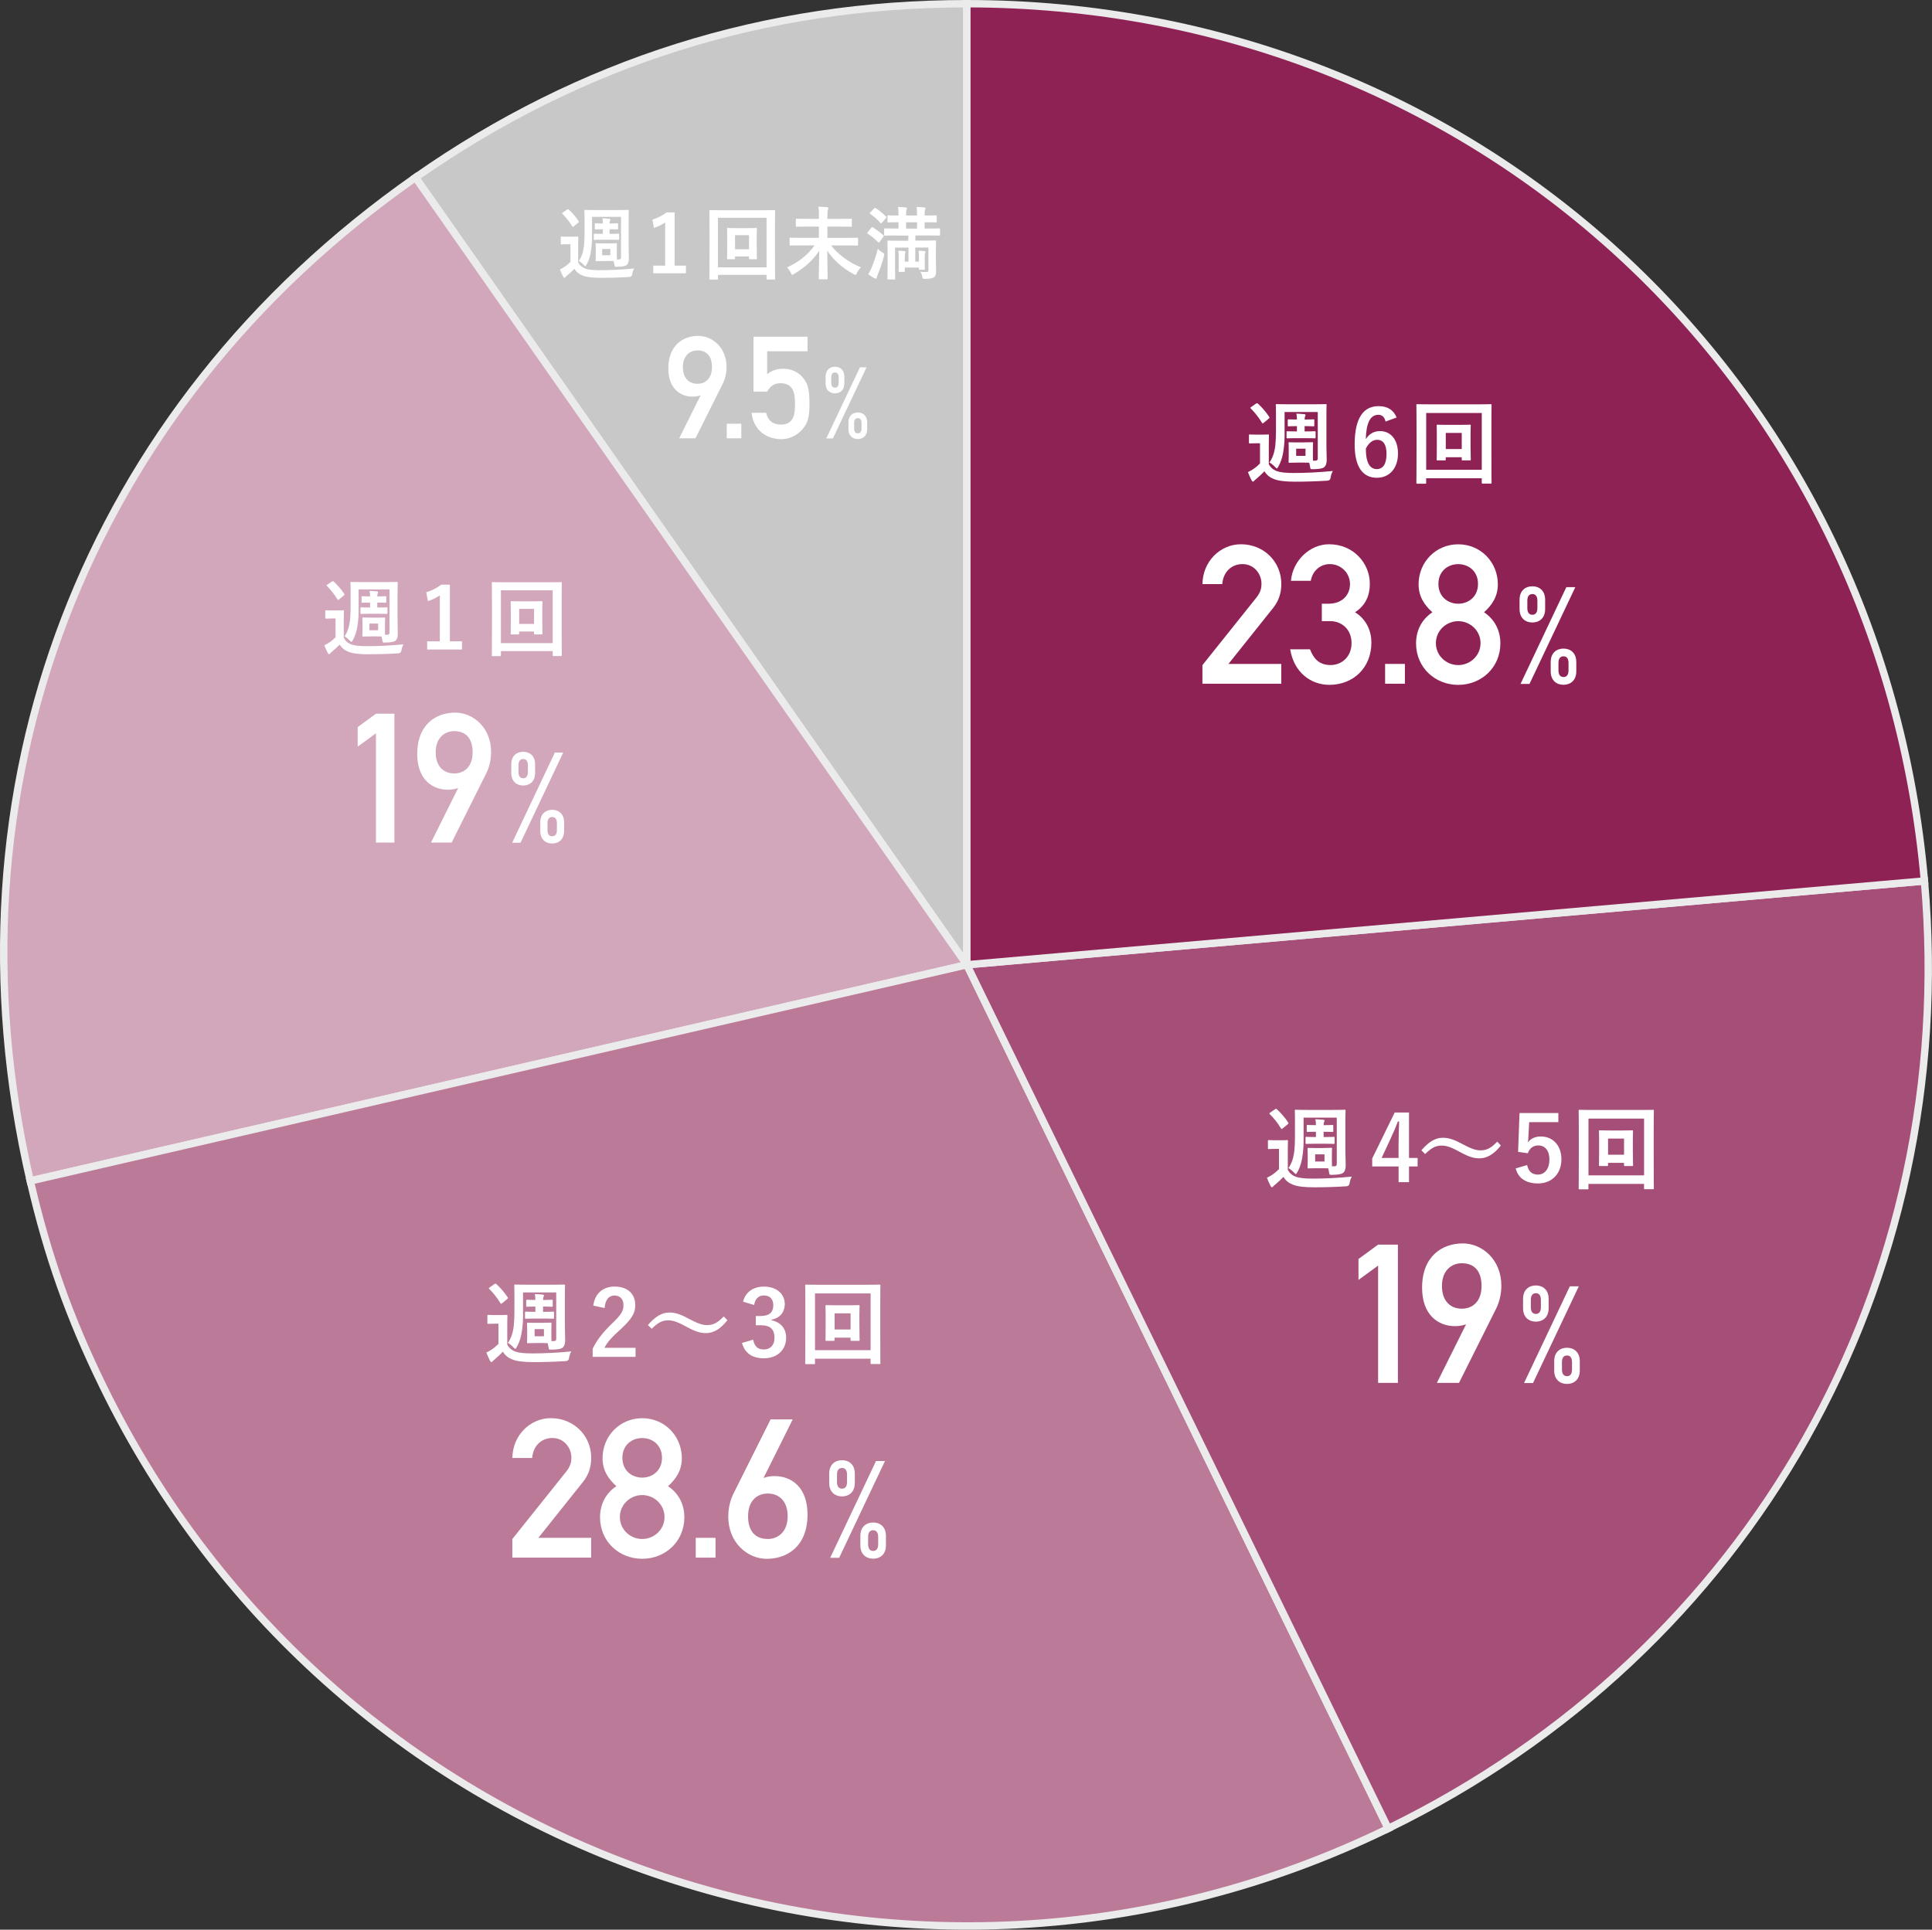 <?xml version="1.0" encoding="UTF-8"?>
<svg id="_レイヤー_2" data-name="レイヤー 2" xmlns="http://www.w3.org/2000/svg" viewBox="0 0 480.24 479.78">
  <rect x="0" y="0" width="480.24" height="479.78" fill="#333333" stroke="none"/>
  <defs>
    <style>
      .cls-1 {
        fill: #bc7a99;
      }

      .cls-1, .cls-2, .cls-3, .cls-4, .cls-5 {
        stroke: #ebebeb;
        stroke-miterlimit: 10;
        stroke-width: 1.84px;
      }

      .cls-2 {
        fill: #c8c8c8;
      }

      .cls-3 {
        fill: #a54e77;
      }

      .cls-4 {
        fill: #d2a7bb;
      }

      .cls-5 {
        fill: #8f2255;
      }

      .cls-6 {
        fill: #fff;
      }
    </style>
  </defs>
  <g id="design">
    <g>
      <path class="cls-2" d="m240.33,239.86L103.28,44.13C144.36,15.37,190.19.92,240.33.92v238.94Z"/>
      <path class="cls-4" d="m240.33,239.86L7.51,293.61C-15.05,195.89,21.13,101.66,103.28,44.13l137.05,195.73Z"/>
      <path class="cls-1" d="m240.33,239.86l104.75,214.76c-118.61,57.85-261.66,8.59-319.5-110.01-8.39-17.2-13.75-32.35-18.06-50.99l232.82-53.75Z"/>
      <path class="cls-3" d="m240.33,239.86l238.03-20.83c8.74,99.91-43.14,191.62-133.29,235.58l-104.75-214.76Z"/>
      <path class="cls-5" d="m240.33,239.86V.92c125.63,0,227.08,92.96,238.03,218.12l-238.03,20.83Z"/>
    </g>
    <g>
      <g>
        <path class="cls-6" d="m315.37,115.37c.47.92,1.1,1.4,2.03,1.78.83.29,2.21.45,4.17.45,2.88,0,6.36-.16,9.74-.5-.29.5-.47,1.06-.56,1.67q-.11.72-.83.74c-2.88.18-5.63.25-8,.25s-4.17-.2-5.25-.65c-1.04-.41-1.76-.97-2.37-1.94-.63.68-1.26,1.24-2.05,1.92-.25.2-.41.34-.52.47-.09.11-.13.18-.29.18-.11,0-.23-.11-.32-.29-.32-.59-.61-1.28-.92-2.07.56-.27.88-.45,1.31-.74.63-.41,1.13-.86,1.69-1.4v-5.03h-.9c-1.17,0-1.46.04-1.58.04-.25,0-.27-.02-.27-.27v-1.71c0-.23.02-.25.27-.25.11,0,.41.04,1.58.04h1.26c1.17,0,1.51-.04,1.62-.04.23,0,.25.02.25.25,0,.13-.04.79-.04,2.19v4.91Zm-3.18-15.01c.11-.09.2-.11.27-.11s.13.02.23.11c.99.92,1.98,2.03,2.79,3.27.14.2.11.27-.13.47l-1.19.99c-.14.11-.23.18-.29.18s-.11-.05-.18-.16c-.83-1.38-1.8-2.57-2.77-3.54-.18-.16-.16-.23.09-.38l1.19-.83Zm12.1,9.62c1.31,0,1.71-.04,1.87-.04.2,0,.23.02.23.25,0,.14-.04.52-.04,1.51v1.58c0,.65,0,1.04.02,1.26h.56c.45,0,.63-.16.63-.63v-11.47h-8.25v2.5c0,2.37.07,4.46-.16,6.22-.2,1.85-.59,3.45-1.42,4.89-.16.27-.25.41-.34.41-.11,0-.23-.14-.47-.38-.43-.47-.95-.86-1.37-1.1.83-1.17,1.26-2.55,1.46-4.28.2-1.76.16-3.99.16-6.67v-1.33c0-1.24-.04-1.85-.04-1.98,0-.23.02-.25.25-.25.13,0,.88.05,3.02.05h6.06c2.14,0,2.88-.05,3.04-.05.23,0,.25.02.25.25,0,.14-.04.74-.04,1.98v8.23c0,1.04.07,2.48.07,3.4,0,.83-.18,1.44-.63,1.83-.38.32-1.24.47-2.71.5-.7,0-.7.02-.79-.61-.07-.41-.14-.72-.23-1.01-.27-.02-.65-.02-1.17-.02h-1.83c-1.31,0-1.71.04-1.87.04-.23,0-.25-.02-.25-.25,0-.16.04-.52.04-1.51v-1.58c0-.99-.04-1.35-.04-1.51,0-.23.02-.25.25-.25.16,0,.56.04,1.87.04h1.87Zm.54-5.68c.88,0,1.49-.04,1.6-.04.25,0,.27.02.27.23v1.26c0,.23-.02.25-.27.25-.11,0-.72-.05-1.6-.05h-.54v1.31h.59c1.1,0,1.76-.04,1.89-.04.23,0,.25.02.25.25v1.26c0,.23-.02.25-.25.25-.13,0-.79-.04-1.89-.04h-2.82c-1.19,0-1.87.04-2.01.04-.23,0-.25-.02-.25-.25v-1.26c0-.23.02-.25.25-.25.14,0,.81.04,2.01.04h.32v-1.31h-.25c-1.01,0-1.64.05-1.78.05-.23,0-.25-.02-.25-.25v-1.26c0-.2.02-.23.25-.23.14,0,.77.04,1.78.04h.25c0-.56-.04-.95-.13-1.46.7.02,1.38.07,1.98.14.18.02.29.09.29.23,0,.11-.05.18-.11.32s-.11.32-.11.79h.54Zm-.32,7.26h-2.32v1.78h2.32v-1.78Z"/>
        <path class="cls-6" d="m344.41,104.82c-.27-1.26-.99-1.69-1.8-1.69-2.05,0-3.02,2.14-3.11,6.08.79-1.35,2.07-2.03,3.52-2.03,2.66,0,4.48,2.1,4.48,5.57,0,3.72-2.16,6.04-5.25,6.04-3.31,0-5.52-2.43-5.52-8.25,0-6.81,2.3-9.56,5.95-9.56,2.28,0,3.72.99,4.48,2.82l-2.75,1.01Zm-2.19,11.81c1.58,0,2.43-1.28,2.43-3.79,0-2.3-.81-3.49-2.32-3.49-1.13,0-2.12.77-2.82,2.19,0,3.63,1.08,5.09,2.7,5.09Z"/>
        <path class="cls-6" d="m354.51,120.01c0,.23-.02.25-.25.25h-1.94c-.22,0-.25-.02-.25-.25,0-.16.04-1.67.04-8.63v-4.44c0-4.48-.04-6.04-.04-6.2,0-.23.02-.25.25-.25.16,0,.9.04,3.02.04h12.15c2.12,0,2.86-.04,3.02-.04.22,0,.25.02.25.25,0,.16-.04,1.71-.04,5.43v5.21c0,6.96.04,8.47.04,8.61,0,.23-.02.25-.25.25h-1.94c-.23,0-.25-.02-.25-.25v-1.08h-13.82v1.1Zm0-17.33v14.11h13.82v-14.11h-13.82Zm11.04,8.45c0,2.16.05,2.93.05,3.09,0,.23-.02.25-.25.25h-1.74c-.25,0-.27-.02-.27-.25v-.54h-3.97v.54c0,.23-.02.25-.25.25h-1.76c-.23,0-.25-.02-.25-.25,0-.16.04-.92.04-3.09v-3.04c0-1.49-.04-2.12-.04-2.25,0-.23.02-.25.25-.25.16,0,.72.04,2.46.04h3.09c1.74,0,2.3-.04,2.43-.04.22,0,.25.02.25.25,0,.14-.05.77-.05,2.14v3.15Zm-6.17-3.49v4.01h3.97v-4.01h-3.97Z"/>
      </g>
      <g>
        <path class="cls-6" d="m298.9,165.36l13.42-16.8c1.06-1.35,1.25-2.41,1.25-3.43,0-2.41-1.79-4.88-4.73-4.88-2.66,0-4.78,1.88-5.02,4.97h-4.92c.05-5.6,4.39-9.9,9.56-9.9,5.75,0,10.04,4.39,10.04,9.85,0,2.27-.63,4.25-2.08,6.04l-11.06,13.86h13.13v4.92h-19.6v-4.63Z"/>
        <path class="cls-6" d="m328.57,150.1h1.69c3.28,0,5.31-2.08,5.31-4.88s-2.27-4.97-5.02-4.97c-2.08,0-4.2,1.35-4.73,4.15h-4.92c.39-4.88,4.59-9.08,9.46-9.08,6.13,0,10.14,4.78,10.14,9.8,0,2.61-.82,5.26-3.67,7.1,2.9,1.83,4.06,4.73,4.06,7.53,0,6.37-4.59,10.52-10.43,10.52-4.63,0-8.83-3.09-9.75-8.83h4.92c.92,2.37,2.32,3.91,5.12,3.91s5.21-2.08,5.21-5.46-2.41-5.46-5.31-5.46h-2.08v-4.34Z"/>
        <path class="cls-6" d="m344.3,165.07h4.92v4.92h-4.92v-4.92Z"/>
        <path class="cls-6" d="m356.05,152.23c-2.03-1.83-3.43-3.96-3.43-6.95,0-5.55,4.3-9.95,9.85-9.95s9.85,4.39,9.85,9.95c0,2.99-1.4,5.12-3.43,6.95,2.61,1.74,4.06,4.49,4.06,7.72,0,6.08-4.78,10.33-10.48,10.33s-10.48-4.25-10.48-10.33c0-3.23,1.45-5.99,4.06-7.72Zm6.42,13.13c2.95,0,5.55-2.32,5.55-5.46s-2.61-5.46-5.55-5.46-5.55,2.32-5.55,5.46,2.61,5.46,5.55,5.46Zm0-15.26c2.51,0,4.92-1.69,4.92-4.92s-2.41-4.92-4.92-4.92-4.92,1.69-4.92,4.92,2.41,4.92,4.92,4.92Z"/>
        <path class="cls-6" d="m377.72,149.12c0-2.37,1.55-3.35,3.18-3.35s3.18.98,3.18,3.35v2.3c0,2.37-1.55,3.35-3.18,3.35s-3.18-.98-3.18-3.35v-2.3Zm11.63-3.14h2.23l-11.39,24.06h-2.23l11.39-24.06Zm-9.7,5.21c0,1.08.44,1.66,1.25,1.66s1.25-.57,1.25-1.66v-1.83c0-1.08-.44-1.66-1.25-1.66s-1.25.57-1.25,1.66v1.83Zm5.81,13.42c0-2.37,1.55-3.35,3.18-3.35s3.18.98,3.18,3.35v2.3c0,2.37-1.55,3.35-3.18,3.35s-3.18-.98-3.18-3.35v-2.3Zm1.93,2.06c0,1.08.44,1.66,1.25,1.66s1.25-.57,1.25-1.66v-1.83c0-1.08-.44-1.66-1.25-1.66s-1.25.57-1.25,1.66v1.83Z"/>
      </g>
    </g>
    <g>
      <g>
        <path class="cls-6" d="m320.09,290.81c.47.92,1.1,1.4,2.03,1.78.83.29,2.21.45,4.17.45,2.88,0,6.36-.16,9.74-.5-.29.5-.47,1.06-.56,1.67q-.11.72-.83.74c-2.88.18-5.63.25-8,.25s-4.17-.2-5.25-.65c-1.04-.41-1.76-.97-2.37-1.94-.63.68-1.26,1.24-2.05,1.92-.25.2-.41.34-.52.47-.09.11-.13.18-.29.18-.11,0-.23-.11-.32-.29-.32-.59-.61-1.28-.92-2.07.56-.27.88-.45,1.31-.74.63-.41,1.13-.86,1.69-1.4v-5.03h-.9c-1.17,0-1.46.04-1.58.04-.25,0-.27-.02-.27-.27v-1.71c0-.23.02-.25.27-.25.11,0,.41.04,1.58.04h1.26c1.17,0,1.51-.04,1.62-.04.23,0,.25.02.25.25,0,.13-.04.79-.04,2.19v4.91Zm-3.18-15.01c.11-.09.2-.11.27-.11s.13.02.23.11c.99.92,1.98,2.03,2.79,3.27.14.2.11.27-.13.47l-1.19.99c-.14.11-.23.18-.29.18s-.11-.05-.18-.16c-.83-1.38-1.8-2.57-2.77-3.54-.18-.16-.16-.23.09-.38l1.19-.83Zm12.1,9.62c1.31,0,1.71-.04,1.87-.04.2,0,.23.02.23.25,0,.14-.04.52-.04,1.51v1.58c0,.65,0,1.04.02,1.26h.56c.45,0,.63-.16.63-.63v-11.47h-8.25v2.5c0,2.37.07,4.46-.16,6.22-.2,1.85-.59,3.45-1.42,4.89-.16.27-.25.41-.34.41-.11,0-.23-.14-.47-.38-.43-.47-.95-.86-1.37-1.1.83-1.17,1.26-2.55,1.46-4.28.2-1.76.16-3.99.16-6.67v-1.33c0-1.24-.04-1.85-.04-1.98,0-.23.02-.25.25-.25.13,0,.88.05,3.02.05h6.06c2.14,0,2.88-.05,3.04-.05.23,0,.25.02.25.25,0,.14-.04.74-.04,1.98v8.23c0,1.04.07,2.48.07,3.4,0,.83-.18,1.44-.63,1.83-.38.32-1.24.47-2.71.5-.7,0-.7.02-.79-.61-.07-.41-.14-.72-.23-1.01-.27-.02-.65-.02-1.17-.02h-1.83c-1.31,0-1.71.04-1.87.04-.23,0-.25-.02-.25-.25,0-.16.04-.52.04-1.51v-1.58c0-.99-.04-1.35-.04-1.51,0-.23.02-.25.25-.25.16,0,.56.04,1.87.04h1.87Zm.54-5.68c.88,0,1.49-.04,1.6-.04.25,0,.27.02.27.23v1.26c0,.23-.02.25-.27.25-.11,0-.72-.05-1.6-.05h-.54v1.31h.59c1.1,0,1.76-.05,1.89-.05.23,0,.25.02.25.25v1.26c0,.23-.02.25-.25.25-.13,0-.79-.04-1.89-.04h-2.82c-1.19,0-1.87.04-2.01.04-.23,0-.25-.02-.25-.25v-1.26c0-.23.02-.25.25-.25.14,0,.81.05,2.01.05h.32v-1.31h-.25c-1.01,0-1.64.05-1.78.05-.23,0-.25-.02-.25-.25v-1.26c0-.2.02-.23.25-.23.14,0,.77.04,1.78.04h.25c0-.56-.04-.95-.13-1.46.7.02,1.38.07,1.98.14.18.02.29.09.29.23,0,.11-.04.18-.11.32-.07.13-.11.32-.11.79h.54Zm-.32,7.26h-2.32v1.78h2.32v-1.78Z"/>
        <path class="cls-6" d="m350.24,287.9h2.14v2.12h-2.14v3.9h-2.59v-3.9h-6.56v-1.98l5.59-11.43h3.56v11.29Zm-2.59-3.79c0-1.83.07-3.54.14-5.27h-.32c-.56,1.49-1.22,3-1.92,4.51l-2.12,4.55h4.21v-3.79Z"/>
        <path class="cls-6" d="m353.32,285.99c1.83-2.1,3.45-3.11,5.32-3.11,1.35,0,2.64.38,4.58,1.42,2.34,1.24,3.52,1.71,4.76,1.71,1.42,0,2.52-.41,4.19-2.16l.9.95c-1.76,2.23-3.47,3.2-5.36,3.2-1.29,0-2.57-.36-4.58-1.46-2.28-1.24-3.45-1.71-4.76-1.71-1.37,0-2.41.41-4.12,2.1l-.92-.92Z"/>
        <path class="cls-6" d="m387.34,279h-7.23l-.18,3.43c-.02.52-.07,1.13-.13,1.62.61-.9,1.74-1.49,3.18-1.49,3.02,0,5.14,2.23,5.14,5.66,0,3.63-2.39,6.02-5.82,6.02-2.88,0-4.91-1.22-5.54-3.74l2.84-.83c.36,1.65,1.28,2.37,2.68,2.37,1.69,0,2.86-1.42,2.86-3.76,0-2.21-1.1-3.49-2.75-3.49-1.26,0-2.19.7-2.61,1.94l-2.43-.34.36-9.65h9.65v2.28Z"/>
        <path class="cls-6" d="m394.85,295.45c0,.23-.02.25-.25.25h-1.94c-.23,0-.25-.02-.25-.25,0-.16.04-1.67.04-8.63v-4.44c0-4.48-.04-6.04-.04-6.2,0-.23.02-.25.25-.25.16,0,.9.04,3.02.04h12.15c2.12,0,2.86-.04,3.02-.04.22,0,.25.02.25.25,0,.16-.04,1.71-.04,5.43v5.21c0,6.96.04,8.47.04,8.61,0,.23-.02.25-.25.25h-1.94c-.23,0-.25-.02-.25-.25v-1.08h-13.82v1.1Zm0-17.33v14.11h13.82v-14.11h-13.82Zm11.04,8.45c0,2.16.05,2.93.05,3.09,0,.23-.02.25-.25.25h-1.74c-.25,0-.27-.02-.27-.25v-.54h-3.97v.54c0,.23-.02.25-.25.25h-1.76c-.23,0-.25-.02-.25-.25,0-.16.04-.92.04-3.09v-3.04c0-1.49-.04-2.12-.04-2.25,0-.23.02-.25.25-.25.16,0,.72.04,2.46.04h3.09c1.74,0,2.3-.04,2.43-.04.22,0,.25.02.25.25,0,.14-.05.77-.05,2.14v3.16Zm-6.17-3.49v4.01h3.97v-4.01h-3.97Z"/>
      </g>
      <g>
        <path class="cls-6" d="m342.56,314.66l-4.88,3.57v-5.21l4.88-3.57h4.92v34.37h-4.92v-29.16Z"/>
        <path class="cls-6" d="m362.67,343.82h-5.5l7.24-14.53h-.1c-.72.29-1.79.43-2.61.43-4.34,0-8.21-2.9-8.21-9.56,0-7.87,5.02-11.01,10.14-11.01,4.78,0,9.56,4.01,9.56,10.48,0,2.03-.43,4.01-1.3,5.75l-9.22,18.44Zm5.6-24.09c0-3.86-1.93-5.65-4.92-5.65-2.27,0-4.92,1.54-4.92,5.65,0,3.86,2.22,5.65,4.92,5.65s4.92-1.79,4.92-5.65Z"/>
        <path class="cls-6" d="m378.59,322.95c0-2.37,1.55-3.35,3.18-3.35s3.18.98,3.18,3.35v2.3c0,2.37-1.55,3.35-3.18,3.35s-3.18-.98-3.18-3.35v-2.3Zm11.63-3.14h2.23l-11.39,24.06h-2.23l11.39-24.06Zm-9.7,5.21c0,1.08.44,1.66,1.25,1.66s1.25-.57,1.25-1.66v-1.83c0-1.08-.44-1.66-1.25-1.66s-1.25.57-1.25,1.66v1.83Zm5.81,13.42c0-2.37,1.55-3.35,3.18-3.35s3.18.98,3.18,3.35v2.3c0,2.37-1.55,3.35-3.18,3.35s-3.18-.98-3.18-3.35v-2.3Zm1.93,2.06c0,1.08.44,1.66,1.25,1.66s1.25-.57,1.25-1.66v-1.83c0-1.08-.44-1.66-1.25-1.66s-1.25.57-1.25,1.66v1.83Z"/>
      </g>
    </g>
    <g>
      <g>
        <path class="cls-6" d="m85.46,158.58c.44.86,1.03,1.3,1.89,1.66.78.27,2.06.42,3.88.42,2.69,0,5.92-.15,9.07-.46-.27.46-.44.99-.53,1.55q-.1.67-.78.69c-2.69.17-5.25.23-7.46.23s-3.88-.19-4.89-.61c-.97-.38-1.64-.9-2.21-1.81-.59.63-1.18,1.15-1.91,1.78-.23.19-.38.31-.48.44-.08.1-.12.17-.27.17-.11,0-.21-.1-.29-.27-.29-.55-.57-1.2-.86-1.93.53-.25.82-.42,1.22-.69.59-.38,1.05-.8,1.57-1.3v-4.68h-.84c-1.09,0-1.37.04-1.47.04-.23,0-.25-.02-.25-.25v-1.6c0-.21.02-.23.25-.23.1,0,.38.04,1.47.04h1.18c1.09,0,1.41-.04,1.51-.04.21,0,.23.02.23.23,0,.13-.04.73-.04,2.04v4.58Zm-2.96-13.98c.11-.08.19-.1.25-.1s.13.02.21.1c.92.86,1.85,1.89,2.6,3.04.12.19.1.25-.13.44l-1.11.92c-.12.1-.21.17-.27.17s-.11-.04-.17-.15c-.78-1.28-1.68-2.39-2.58-3.3-.17-.15-.15-.21.08-.36l1.11-.78Zm11.28,8.97c1.22,0,1.6-.04,1.74-.04.19,0,.21.02.21.23,0,.13-.04.48-.04,1.41v1.47c0,.61,0,.97.02,1.18h.53c.42,0,.59-.15.59-.59v-10.69h-7.69v2.33c0,2.2.06,4.16-.15,5.79-.19,1.72-.55,3.21-1.32,4.56-.15.25-.23.38-.32.38-.1,0-.21-.13-.44-.36-.4-.44-.88-.8-1.28-1.03.78-1.09,1.18-2.37,1.37-3.99.19-1.64.15-3.72.15-6.21v-1.24c0-1.15-.04-1.72-.04-1.85,0-.21.02-.23.23-.23.12,0,.82.04,2.81.04h5.65c1.99,0,2.69-.04,2.83-.04.21,0,.23.02.23.23,0,.13-.04.69-.04,1.85v7.66c0,.97.06,2.31.06,3.17,0,.78-.17,1.34-.59,1.7-.36.29-1.15.44-2.52.46-.65,0-.65.02-.73-.57-.06-.38-.13-.67-.21-.94-.25-.02-.61-.02-1.09-.02h-1.7c-1.22,0-1.6.04-1.74.04-.21,0-.23-.02-.23-.23,0-.15.04-.48.04-1.41v-1.47c0-.92-.04-1.26-.04-1.41,0-.21.02-.23.23-.23.15,0,.53.04,1.74.04h1.74Zm.5-5.29c.82,0,1.38-.04,1.49-.04.23,0,.25.02.25.21v1.18c0,.21-.02.23-.25.23-.11,0-.67-.04-1.49-.04h-.5v1.22h.54c1.03,0,1.64-.04,1.76-.04.21,0,.23.02.23.23v1.18c0,.21-.02.23-.23.23-.12,0-.73-.04-1.76-.04h-2.62c-1.11,0-1.74.04-1.87.04-.21,0-.23-.02-.23-.23v-1.18c0-.21.02-.23.23-.23.12,0,.76.04,1.87.04h.29v-1.22h-.23c-.95,0-1.53.04-1.66.04-.21,0-.23-.02-.23-.23v-1.18c0-.19.02-.21.23-.21.12,0,.71.04,1.66.04h.23c0-.52-.04-.88-.12-1.36.65.02,1.28.06,1.85.13.17.02.27.08.27.21,0,.1-.04.17-.1.29-.06.13-.11.29-.11.73h.5Zm-.29,6.76h-2.16v1.66h2.16v-1.66Z"/>
        <path class="cls-6" d="m111.83,159.45h3v2.04h-8.65v-2.04h3.15v-11.42c-.8.55-1.81,1.05-2.96,1.43l-.42-2.2c1.39-.4,2.62-1.07,3.74-1.89h2.14v14.09Z"/>
        <path class="cls-6" d="m124.51,162.91c0,.21-.02.23-.23.23h-1.8c-.21,0-.23-.02-.23-.23,0-.15.04-1.55.04-8.04v-4.14c0-4.18-.04-5.63-.04-5.77,0-.21.02-.23.23-.23.15,0,.84.04,2.81.04h11.32c1.97,0,2.67-.04,2.81-.04.21,0,.23.02.23.23,0,.15-.04,1.6-.04,5.06v4.85c0,6.49.04,7.89.04,8.02,0,.21-.02.23-.23.23h-1.8c-.21,0-.23-.02-.23-.23v-1.01h-12.87v1.03Zm0-16.15v13.14h12.87v-13.14h-12.87Zm10.29,7.87c0,2.02.04,2.73.04,2.88,0,.21-.02.23-.23.23h-1.62c-.23,0-.25-.02-.25-.23v-.5h-3.7v.5c0,.21-.02.23-.23.23h-1.64c-.21,0-.23-.02-.23-.23,0-.15.04-.86.04-2.88v-2.83c0-1.39-.04-1.97-.04-2.1,0-.21.02-.23.23-.23.15,0,.67.04,2.29.04h2.88c1.62,0,2.14-.04,2.27-.04.21,0,.23.02.23.23,0,.13-.04.71-.04,1.99v2.94Zm-5.75-3.25v3.74h3.7v-3.74h-3.7Z"/>
      </g>
      <g>
        <path class="cls-6" d="m93.45,182.31l-4.54,3.33v-4.86l4.54-3.33h4.59v32.04h-4.59v-27.18Z"/>
        <path class="cls-6" d="m112.26,209.49h-5.13l6.75-13.54h-.09c-.68.27-1.67.4-2.43.4-4.05,0-7.65-2.7-7.65-8.91,0-7.33,4.68-10.26,9.45-10.26,4.46,0,8.91,3.73,8.91,9.76,0,1.89-.4,3.73-1.21,5.35l-8.59,17.19Zm5.22-22.45c0-3.6-1.8-5.26-4.59-5.26-2.12,0-4.59,1.44-4.59,5.26,0,3.6,2.07,5.26,4.59,5.26s4.59-1.66,4.59-5.26Z"/>
        <path class="cls-6" d="m127.09,190.04c0-2.2,1.45-3.12,2.96-3.12s2.96.91,2.96,3.12v2.14c0,2.21-1.45,3.12-2.96,3.12s-2.96-.91-2.96-3.12v-2.14Zm10.83-2.93h2.08l-10.61,22.42h-2.08l10.61-22.42Zm-9.04,4.85c0,1.01.41,1.54,1.16,1.54s1.17-.54,1.17-1.54v-1.7c0-1.01-.41-1.54-1.17-1.54s-1.16.54-1.16,1.54v1.7Zm5.42,12.5c0-2.21,1.45-3.12,2.96-3.12s2.96.91,2.96,3.12v2.14c0,2.2-1.45,3.12-2.96,3.12s-2.96-.91-2.96-3.12v-2.14Zm1.79,1.92c0,1.01.41,1.54,1.17,1.54s1.17-.54,1.17-1.54v-1.7c0-1.01-.41-1.54-1.17-1.54s-1.17.54-1.17,1.54v1.7Z"/>
      </g>
    </g>
    <g>
      <g>
        <path class="cls-6" d="m143.72,65.23c.41.81.96,1.22,1.77,1.56.73.26,1.93.39,3.64.39,2.52,0,5.56-.14,8.51-.43-.26.43-.41.93-.49,1.46q-.1.63-.73.65c-2.52.16-4.92.22-6.99.22s-3.64-.18-4.59-.57c-.91-.35-1.54-.85-2.07-1.69-.55.59-1.1,1.08-1.79,1.67-.22.18-.35.3-.45.41-.08.1-.12.16-.26.16-.1,0-.2-.1-.28-.26-.28-.51-.53-1.12-.81-1.81.49-.24.77-.39,1.14-.65.55-.35.98-.75,1.48-1.22v-4.39h-.79c-1.02,0-1.28.04-1.38.04-.22,0-.24-.02-.24-.24v-1.5c0-.2.02-.22.24-.22.1,0,.36.04,1.38.04h1.1c1.02,0,1.32-.04,1.42-.04.2,0,.22.02.22.22,0,.12-.04.69-.04,1.91v4.29Zm-2.78-13.12c.1-.08.18-.1.24-.1s.12.02.2.1c.87.81,1.73,1.77,2.44,2.86.12.18.1.24-.12.41l-1.04.87c-.12.1-.2.16-.26.16s-.1-.04-.16-.14c-.73-1.2-1.58-2.25-2.42-3.09-.16-.14-.14-.2.08-.33l1.04-.73Zm10.58,8.41c1.14,0,1.5-.04,1.63-.04.18,0,.2.02.2.22,0,.12-.04.45-.04,1.32v1.38c0,.57,0,.91.02,1.1h.49c.39,0,.55-.14.55-.55v-10.03h-7.21v2.19c0,2.07.06,3.9-.14,5.44-.18,1.62-.51,3.01-1.24,4.27-.14.24-.22.35-.29.35-.1,0-.2-.12-.41-.33-.37-.41-.83-.75-1.2-.97.73-1.02,1.1-2.23,1.28-3.74.18-1.54.14-3.49.14-5.83v-1.16c0-1.08-.04-1.62-.04-1.73,0-.2.02-.22.22-.22.12,0,.77.04,2.64.04h5.3c1.87,0,2.52-.04,2.66-.04.2,0,.22.02.22.22,0,.12-.04.65-.04,1.73v7.19c0,.91.06,2.17.06,2.97,0,.73-.16,1.26-.55,1.6-.33.28-1.08.41-2.36.43-.61,0-.61.02-.69-.53-.06-.35-.12-.63-.2-.89-.24-.02-.57-.02-1.02-.02h-1.6c-1.14,0-1.5.04-1.63.04-.2,0-.22-.02-.22-.22,0-.14.04-.45.04-1.32v-1.38c0-.87-.04-1.18-.04-1.32,0-.2.02-.22.22-.22.14,0,.49.04,1.63.04h1.63Zm.47-4.96c.77,0,1.3-.04,1.4-.04.22,0,.24.02.24.2v1.1c0,.2-.02.22-.24.22-.1,0-.63-.04-1.4-.04h-.47v1.14h.51c.96,0,1.54-.04,1.65-.04.2,0,.22.02.22.22v1.1c0,.2-.02.22-.22.22-.12,0-.69-.04-1.65-.04h-2.46c-1.04,0-1.63.04-1.75.04-.2,0-.22-.02-.22-.22v-1.1c0-.2.02-.22.22-.22.12,0,.71.04,1.75.04h.28v-1.14h-.22c-.89,0-1.44.04-1.56.04-.2,0-.22-.02-.22-.22v-1.1c0-.18.02-.2.22-.2.12,0,.67.04,1.56.04h.22c0-.49-.04-.83-.12-1.28.61.02,1.2.06,1.73.12.16.02.26.08.26.2,0,.1-.04.16-.1.28-.06.12-.1.28-.1.69h.47Zm-.28,6.34h-2.03v1.56h2.03v-1.56Z"/>
        <path class="cls-6" d="m167.68,66.04h2.82v1.91h-8.12v-1.91h2.96v-10.72c-.75.51-1.69.99-2.78,1.34l-.39-2.07c1.3-.37,2.46-1,3.51-1.77h2.01v13.22Z"/>
        <path class="cls-6" d="m178.46,69.29c0,.2-.02.22-.22.22h-1.69c-.2,0-.22-.02-.22-.22,0-.14.04-1.46.04-7.54v-3.88c0-3.92-.04-5.28-.04-5.42,0-.2.02-.22.22-.22.14,0,.79.04,2.64.04h10.62c1.85,0,2.5-.04,2.64-.04.2,0,.22.02.22.22,0,.14-.04,1.5-.04,4.75v4.55c0,6.09.04,7.41.04,7.53,0,.2-.02.22-.22.22h-1.69c-.2,0-.22-.02-.22-.22v-.95h-12.08v.97Zm0-15.15v12.33h12.08v-12.33h-12.08Zm9.65,7.39c0,1.89.04,2.56.04,2.7,0,.2-.02.22-.22.22h-1.52c-.22,0-.24-.02-.24-.22v-.47h-3.47v.47c0,.2-.02.22-.22.22h-1.54c-.2,0-.22-.02-.22-.22,0-.14.04-.81.04-2.7v-2.66c0-1.3-.04-1.85-.04-1.97,0-.2.02-.22.22-.22.14,0,.63.04,2.15.04h2.7c1.52,0,2.01-.04,2.13-.04.2,0,.22.02.22.22,0,.12-.04.67-.04,1.87v2.76Zm-5.4-3.05v3.51h3.47v-3.51h-3.47Z"/>
        <path class="cls-6" d="m199.01,61.01c-1.77,0-2.4.04-2.52.04-.2,0-.22-.02-.22-.22v-1.52c0-.2.02-.22.22-.22.12,0,.75.04,2.52.04h4.55v-2.8h-2.82c-1.91,0-2.6.04-2.72.04-.18,0-.2-.02-.2-.22v-1.56c0-.2.02-.22.2-.22.12,0,.81.04,2.72.04h2.82v-.69c0-1.14,0-1.56-.14-2.34.73.02,1.5.06,2.17.14.2.02.32.12.32.22,0,.2-.12.35-.14.51-.06.28-.1.65-.1,1.44v.73h3.15c1.91,0,2.6-.04,2.72-.04.18,0,.2.02.2.22v1.56c0,.2-.02.22-.2.22-.12,0-.81-.04-2.72-.04h-3.15v2.8h4.85c1.79,0,2.4-.04,2.52-.04.22,0,.24.02.24.22v1.52c0,.2-.02.22-.24.22-.12,0-.73-.04-2.52-.04h-3.94c1.65,2.15,4.43,4.25,7.43,5.44-.39.37-.75.91-1.02,1.44-.14.33-.22.45-.33.45-.1,0-.24-.08-.47-.2-2.76-1.46-5.04-3.53-6.56-5.83.04,2.92.1,5.95.1,6.91,0,.2-.02.22-.22.22h-1.77c-.2,0-.22-.02-.22-.22,0-.91.1-3.98.12-6.88-1.44,2.19-3.51,4.14-6.25,5.75-.22.14-.35.22-.45.22-.12,0-.2-.14-.36-.47-.24-.51-.57-.98-.95-1.36,2.99-1.36,5.16-3.15,6.86-5.48h-3.47Z"/>
        <path class="cls-6" d="m216.58,56.62c.16-.2.2-.2.37-.1.89.55,1.79,1.2,2.62,1.97.08.06.12.12.12.16,0,.06-.04.12-.12.24l-.91,1.22c-.1.14-.16.2-.22.2s-.1-.04-.18-.1c-.81-.83-1.69-1.54-2.56-2.11-.08-.06-.14-.1-.14-.16,0-.04.06-.12.14-.22l.87-1.1Zm2.76,6.13c.53.33.53.37.37.97-.41,1.6-.96,3.19-1.52,4.51-.14.33-.24.59-.26.79-.02.16-.1.26-.2.26-.08,0-.2-.02-.35-.1-.47-.26-1.04-.59-1.58-1,.3-.43.55-.89.81-1.5.59-1.5,1.12-2.9,1.6-4.83.24.3.67.63,1.12.91Zm-2.07-10.91c.2-.22.22-.2.41-.1.87.57,1.83,1.36,2.56,2.11.14.14.16.16-.04.39l-.93,1.1c-.22.26-.24.26-.39.1-.77-.87-1.67-1.65-2.56-2.25-.08-.06-.14-.1-.14-.16,0-.04.06-.12.16-.22l.93-.99Zm5.44,6.7c-1.93,0-2.6.04-2.72.04-.2,0-.22-.02-.22-.22v-1.36c0-.2.02-.22.22-.22.12,0,.79.04,2.72.04h.63v-1.56c-1.77,0-2.4.04-2.52.04-.2,0-.22-.02-.22-.22v-1.34c0-.18.02-.2.22-.2.12,0,.75.04,2.52.04v-.31c0-.77-.02-1.28-.12-1.81.59.02,1.4.06,1.95.12.18.02.28.1.28.18,0,.12-.04.2-.1.33-.08.2-.12.51-.12,1.12v.37h2.72v-.31c0-.77-.02-1.28-.12-1.81.61.02,1.42.06,1.95.12.18.02.28.1.28.18,0,.12-.04.2-.1.33-.08.2-.12.51-.12,1.12v.37h.08c1.91,0,2.58-.04,2.7-.04.2,0,.22.02.22.2v1.34c0,.2-.02.22-.22.22-.12,0-.79-.04-2.7-.04h-.08v1.56h.89c1.93,0,2.6-.04,2.7-.04.22,0,.24.02.24.22v1.36c0,.2-.02.22-.24.22-.1,0-.77-.04-2.7-.04h-3.19v1.28h2.19c1.91,0,2.58-.04,2.72-.04.2,0,.22.02.22.22,0,.12-.04.89-.04,2.58v2.13c0,.89.06,1.95.06,2.56,0,.73-.06,1.24-.45,1.6-.39.33-.95.43-2.29.45-.59,0-.61.02-.73-.63-.1-.47-.26-.83-.45-1.12.65.06,1.1.06,1.52.06s.49-.14.49-.51v-5.57h-3.27v3.49h.91v-1.2c0-.55-.02-1-.1-1.5.47,0,1.14.04,1.5.1.12.02.22.1.22.2,0,.08-.02.16-.06.24-.08.14-.12.37-.12.83v1.79c0,.91.04,1.2.04,1.32,0,.22-.02.24-.22.24h-1.04c-.2,0-.22-.02-.22-.24v-.3h-3.51v.87c0,.2-.02.22-.24.22h-1.08c-.22,0-.24-.02-.24-.22,0-.12.04-.49.04-1.46v-2.09c0-.57-.02-1-.1-1.5.43,0,1.18.04,1.56.1.16.02.24.12.24.2,0,.1-.04.18-.08.3-.06.14-.1.35-.1.77v1.34h.91v-3.49h-3.33v5.54c0,1.4.04,2.07.04,2.17,0,.2-.02.22-.22.22h-1.5c-.2,0-.22-.02-.22-.22,0-.12.04-.73.04-2.17v-4.65c0-1.65-.04-2.29-.04-2.42,0-.2.02-.22.22-.22.14,0,.83.04,2.74.04h2.23v-1.28h-3.05Zm5.24-1.71v-1.56h-2.72v1.56h2.72Z"/>
      </g>
      <g>
        <path class="cls-6" d="m172.87,108.97h-4.04l5.32-10.67h-.07c-.53.21-1.31.32-1.92.32-3.19,0-6.03-2.13-6.03-7.02,0-5.78,3.69-8.09,7.45-8.09,3.51,0,7.02,2.94,7.02,7.7,0,1.49-.32,2.94-.96,4.22l-6.77,13.55Zm4.11-17.7c0-2.84-1.42-4.15-3.62-4.15-1.67,0-3.62,1.13-3.62,4.15,0,2.84,1.63,4.15,3.62,4.15s3.62-1.31,3.62-4.15Z"/>
        <path class="cls-6" d="m180.65,105.35h3.62v3.62h-3.62v-3.62Z"/>
        <path class="cls-6" d="m187.29,83.72h13.44v3.62h-10.04v5.71c1.21-.96,2.48-1.38,4.04-1.38,1.92,0,3.58.85,4.5,1.84,1.38,1.49,1.99,2.73,1.99,6.92,0,3.37-.46,4.68-1.56,6.06-1.03,1.31-2.94,2.7-5.46,2.7-3.26,0-6.84-1.84-7.38-6.56h3.62c.39,1.81,1.6,2.94,3.62,2.94,3.55,0,3.55-3.05,3.55-5.43,0-2.8-.67-4.86-3.65-4.86-1.38,0-2.41.57-3.26,2.09h-3.4v-13.65Z"/>
        <path class="cls-6" d="m205.22,93.65c0-1.74,1.14-2.46,2.33-2.46s2.33.72,2.33,2.46v1.69c0,1.74-1.14,2.46-2.33,2.46s-2.33-.72-2.33-2.46v-1.69Zm8.53-2.31h1.64l-8.36,17.67h-1.64l8.36-17.67Zm-7.12,3.82c0,.79.32,1.22.92,1.22s.92-.42.92-1.22v-1.34c0-.79-.32-1.22-.92-1.22s-.92.42-.92,1.22v1.34Zm4.27,9.85c0-1.74,1.14-2.46,2.33-2.46s2.33.72,2.33,2.46v1.69c0,1.74-1.14,2.46-2.33,2.46s-2.33-.72-2.33-2.46v-1.69Zm1.41,1.51c0,.79.32,1.22.92,1.22s.92-.42.92-1.22v-1.34c0-.79-.32-1.22-.92-1.22s-.92.42-.92,1.22v1.34Z"/>
      </g>
    </g>
    <g>
      <g>
        <path class="cls-6" d="m126.07,334.27c.47.92,1.1,1.4,2.03,1.78.83.29,2.21.45,4.17.45,2.88,0,6.36-.16,9.74-.5-.29.5-.47,1.06-.56,1.67q-.11.72-.83.74c-2.88.18-5.63.25-8,.25s-4.17-.2-5.25-.65c-1.04-.41-1.76-.97-2.37-1.94-.63.68-1.26,1.24-2.05,1.92-.25.2-.41.34-.52.47-.09.11-.13.18-.29.18-.11,0-.23-.11-.32-.29-.32-.59-.61-1.28-.92-2.07.56-.27.88-.45,1.31-.74.63-.41,1.13-.86,1.69-1.4v-5.03h-.9c-1.17,0-1.46.04-1.58.04-.25,0-.27-.02-.27-.27v-1.71c0-.23.02-.25.27-.25.11,0,.41.04,1.58.04h1.26c1.17,0,1.51-.04,1.62-.04.23,0,.25.02.25.25,0,.13-.04.79-.04,2.19v4.91Zm-3.18-15.01c.11-.09.2-.11.27-.11s.13.02.23.11c.99.92,1.98,2.03,2.79,3.27.14.2.11.27-.13.47l-1.19.99c-.14.11-.23.18-.29.18s-.11-.05-.18-.16c-.83-1.38-1.8-2.57-2.77-3.54-.18-.16-.16-.23.09-.38l1.19-.83Zm12.1,9.62c1.31,0,1.71-.04,1.87-.04.2,0,.23.02.23.25,0,.14-.04.52-.04,1.51v1.58c0,.65,0,1.04.02,1.26h.56c.45,0,.63-.16.63-.63v-11.47h-8.25v2.5c0,2.37.07,4.46-.16,6.22-.2,1.85-.59,3.45-1.42,4.89-.16.27-.25.41-.34.41-.11,0-.23-.14-.47-.38-.43-.47-.95-.86-1.37-1.1.83-1.17,1.26-2.55,1.46-4.28.2-1.76.16-3.99.16-6.67v-1.33c0-1.24-.04-1.85-.04-1.98,0-.23.02-.25.25-.25.13,0,.88.05,3.02.05h6.06c2.14,0,2.88-.05,3.04-.05.23,0,.25.02.25.25,0,.14-.04.74-.04,1.98v8.23c0,1.04.07,2.48.07,3.4,0,.83-.18,1.44-.63,1.83-.38.32-1.24.47-2.71.5-.7,0-.7.02-.79-.61-.07-.41-.14-.72-.23-1.01-.27-.02-.65-.02-1.17-.02h-1.83c-1.31,0-1.71.04-1.87.04-.23,0-.25-.02-.25-.25,0-.16.04-.52.04-1.51v-1.58c0-.99-.04-1.35-.04-1.51,0-.23.02-.25.25-.25.16,0,.56.04,1.87.04h1.87Zm.54-5.68c.88,0,1.49-.04,1.6-.04.25,0,.27.02.27.23v1.26c0,.23-.02.25-.27.25-.11,0-.72-.05-1.6-.05h-.54v1.31h.59c1.1,0,1.76-.05,1.89-.05.23,0,.25.02.25.25v1.26c0,.23-.02.25-.25.25-.13,0-.79-.04-1.89-.04h-2.82c-1.19,0-1.87.04-2.01.04-.23,0-.25-.02-.25-.25v-1.26c0-.23.02-.25.25-.25.14,0,.81.05,2.01.05h.32v-1.31h-.25c-1.01,0-1.64.05-1.78.05-.23,0-.25-.02-.25-.25v-1.26c0-.2.02-.23.25-.23.14,0,.77.04,1.78.04h.25c0-.56-.04-.95-.13-1.46.7.02,1.38.07,1.98.14.18.02.29.09.29.23,0,.11-.04.18-.11.32-.07.13-.11.32-.11.79h.54Zm-.32,7.26h-2.32v1.78h2.32v-1.78Z"/>
        <path class="cls-6" d="m147.47,324.64c.38-3.09,2.48-4.76,5.3-4.76,3.09,0,5.14,1.67,5.14,4.64,0,1.92-.83,3.36-3.47,5.81-2.37,2.12-3.49,3.38-4.19,4.78h7.73v2.25h-10.66v-2.01c1.01-2.12,2.46-4.01,4.91-6.38,2.25-2.16,2.75-3.06,2.75-4.48,0-1.51-.88-2.39-2.25-2.39s-2.3,1.06-2.43,3.11l-2.82-.59Z"/>
        <path class="cls-6" d="m161.06,329.44c1.83-2.1,3.45-3.11,5.32-3.11,1.35,0,2.64.38,4.58,1.42,2.34,1.24,3.52,1.71,4.76,1.71,1.42,0,2.52-.41,4.19-2.16l.9.95c-1.76,2.23-3.47,3.2-5.36,3.2-1.29,0-2.57-.36-4.58-1.46-2.28-1.24-3.45-1.71-4.76-1.71-1.37,0-2.41.41-4.12,2.1l-.92-.92Z"/>
        <path class="cls-6" d="m184.7,323.61c.65-2.43,2.59-3.72,5.21-3.72,3.13,0,5.16,1.83,5.16,4.33,0,2.03-1.22,3.52-3.29,3.88v.16c2.32.5,3.63,2.05,3.63,4.33,0,3.04-2.21,5.12-5.5,5.12-2.84,0-4.71-1.15-5.48-3.81l2.77-.81c.38,1.74,1.2,2.43,2.68,2.43,1.62,0,2.64-1.08,2.64-2.91,0-1.96-.92-3.11-3.34-3.11h-1.31v-2.3h1.19c2.25,0,3.16-.97,3.16-2.7,0-1.58-.92-2.41-2.37-2.41-1.19,0-2.16.74-2.39,2.37l-2.77-.83Z"/>
        <path class="cls-6" d="m202.59,338.91c0,.23-.02.25-.25.25h-1.94c-.23,0-.25-.02-.25-.25,0-.16.04-1.67.04-8.63v-4.44c0-4.48-.04-6.04-.04-6.2,0-.23.02-.25.25-.25.16,0,.9.04,3.02.04h12.15c2.12,0,2.86-.04,3.02-.04.22,0,.25.02.25.25,0,.16-.04,1.71-.04,5.43v5.21c0,6.96.04,8.47.04,8.61,0,.23-.02.25-.25.25h-1.94c-.23,0-.25-.02-.25-.25v-1.08h-13.82v1.1Zm0-17.33v14.11h13.82v-14.11h-13.82Zm11.04,8.45c0,2.16.05,2.93.05,3.09,0,.23-.02.25-.25.25h-1.74c-.25,0-.27-.02-.27-.25v-.54h-3.97v.54c0,.23-.02.25-.25.25h-1.76c-.23,0-.25-.02-.25-.25,0-.16.04-.92.04-3.09v-3.04c0-1.49-.04-2.12-.04-2.25,0-.23.02-.25.25-.25.16,0,.72.04,2.46.04h3.09c1.74,0,2.3-.04,2.43-.04.22,0,.25.02.25.25,0,.14-.05.77-.05,2.14v3.16Zm-6.17-3.49v4.01h3.97v-4.01h-3.97Z"/>
      </g>
      <g>
        <path class="cls-6" d="m127.36,382.64l13.42-16.8c1.06-1.35,1.25-2.41,1.25-3.43,0-2.41-1.79-4.88-4.73-4.88-2.66,0-4.78,1.88-5.02,4.97h-4.92c.05-5.6,4.39-9.9,9.56-9.9,5.75,0,10.04,4.39,10.04,9.85,0,2.27-.63,4.25-2.08,6.04l-11.06,13.86h13.13v4.92h-19.6v-4.63Z"/>
        <path class="cls-6" d="m153.21,369.51c-2.03-1.83-3.43-3.96-3.43-6.95,0-5.55,4.3-9.95,9.85-9.95s9.85,4.39,9.85,9.95c0,2.99-1.4,5.12-3.43,6.95,2.61,1.74,4.06,4.49,4.06,7.72,0,6.08-4.78,10.33-10.48,10.33s-10.48-4.25-10.48-10.33c0-3.23,1.45-5.99,4.06-7.72Zm6.42,13.13c2.95,0,5.55-2.32,5.55-5.46s-2.61-5.46-5.55-5.46-5.55,2.32-5.55,5.46,2.61,5.46,5.55,5.46Zm0-15.26c2.51,0,4.92-1.69,4.92-4.92s-2.41-4.92-4.92-4.92-4.92,1.69-4.92,4.92,2.41,4.92,4.92,4.92Z"/>
        <path class="cls-6" d="m172.94,382.35h4.92v4.92h-4.92v-4.92Z"/>
        <path class="cls-6" d="m191.55,352.9h5.5l-7.24,14.53h.1c.72-.29,1.79-.43,2.61-.43,4.34,0,8.21,2.9,8.21,9.56,0,7.87-5.02,11.01-10.14,11.01-4.78,0-9.56-4.01-9.56-10.48,0-2.03.43-4.01,1.3-5.75l9.22-18.44Zm-5.6,24.09c0,3.86,1.93,5.65,4.92,5.65,2.27,0,4.92-1.54,4.92-5.65,0-3.86-2.22-5.65-4.92-5.65s-4.92,1.79-4.92,5.65Z"/>
        <path class="cls-6" d="m206.12,366.4c0-2.37,1.55-3.35,3.18-3.35s3.18.98,3.18,3.35v2.3c0,2.37-1.55,3.35-3.18,3.35s-3.18-.98-3.18-3.35v-2.3Zm11.63-3.14h2.23l-11.39,24.06h-2.23l11.39-24.06Zm-9.7,5.21c0,1.08.44,1.66,1.25,1.66s1.25-.57,1.25-1.66v-1.83c0-1.08-.44-1.66-1.25-1.66s-1.25.57-1.25,1.66v1.83Zm5.81,13.42c0-2.37,1.55-3.35,3.18-3.35s3.18.98,3.18,3.35v2.3c0,2.37-1.55,3.35-3.18,3.35s-3.18-.98-3.18-3.35v-2.3Zm1.93,2.06c0,1.08.44,1.66,1.25,1.66s1.25-.57,1.25-1.66v-1.83c0-1.08-.44-1.66-1.25-1.66s-1.25.57-1.25,1.66v1.83Z"/>
      </g>
    </g>
  </g>
</svg>